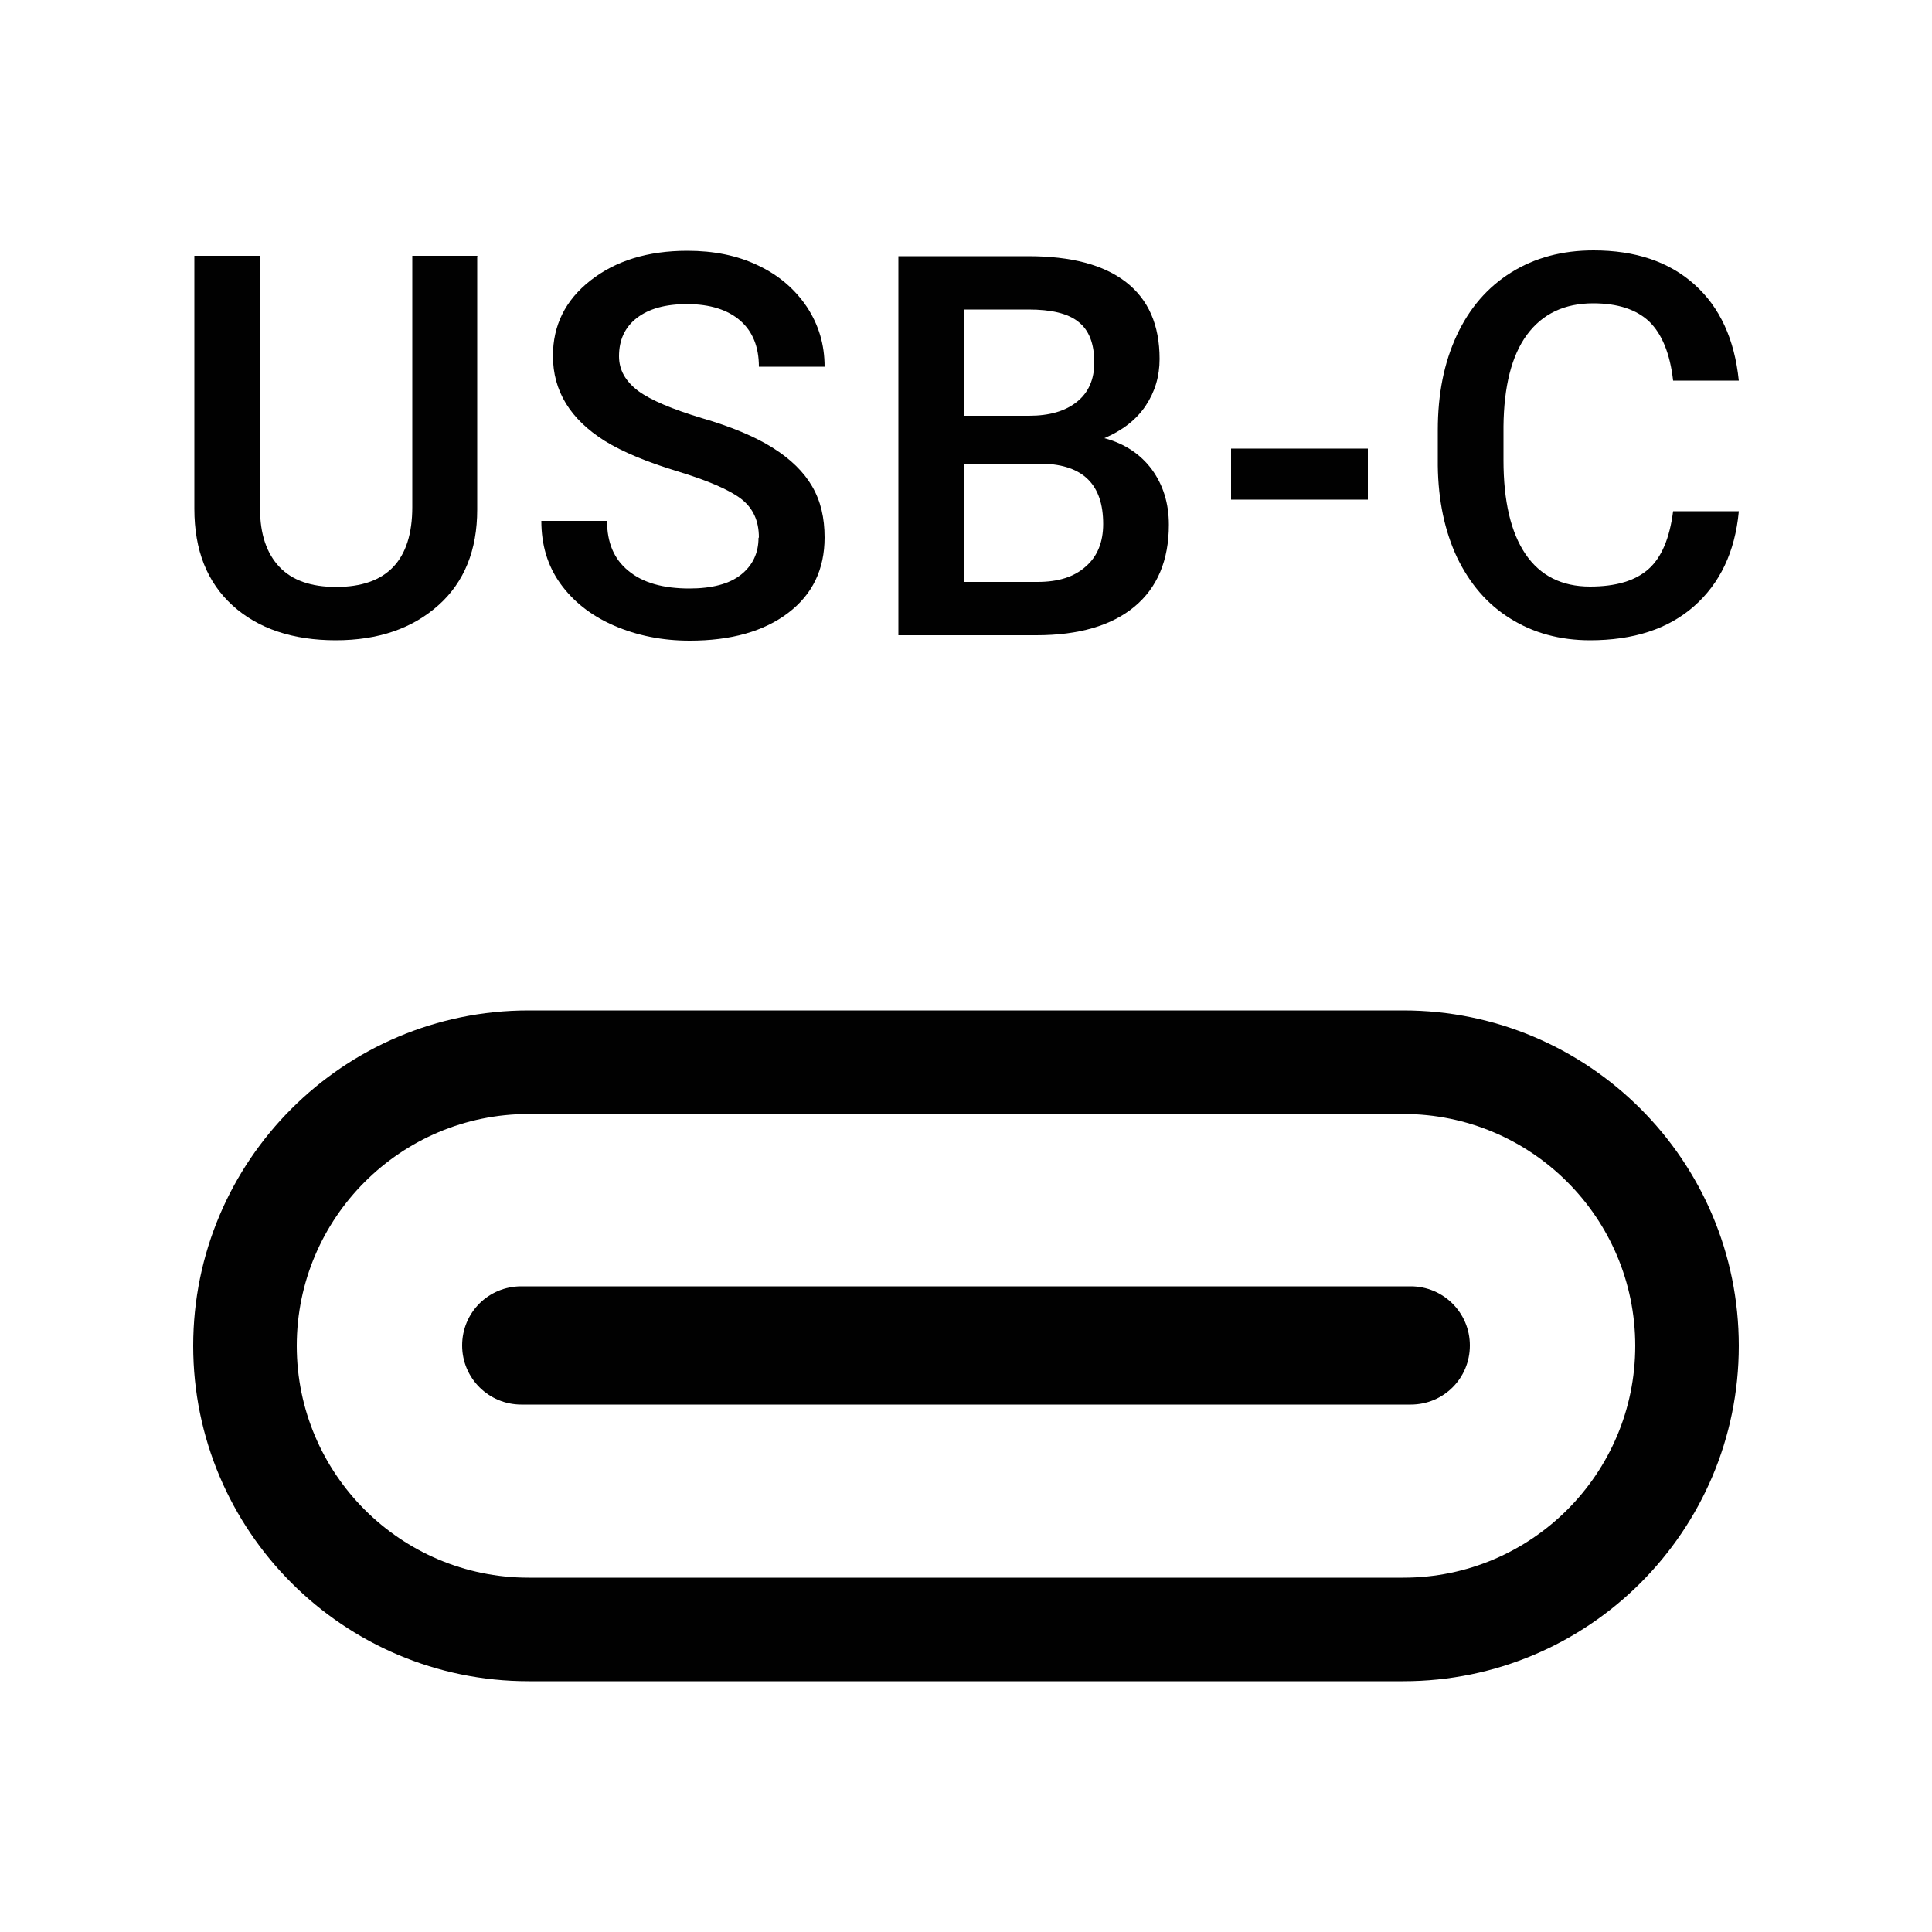 <?xml version="1.0" encoding="UTF-8"?>
<svg id="Layer_1" xmlns="http://www.w3.org/2000/svg" version="1.1" viewBox="0 0 50 50">
  <!-- Generator: Adobe Illustrator 29.2.1, SVG Export Plug-In . SVG Version: 2.1.0 Build 116)  -->
  <defs>
    <style>
      .st0 {
        fill: #010101;
      }
    </style>
  </defs>
  <g>
    <path class="st0" d="M12.35,6.63v6.56c0,1.04-.33,1.87-1,2.47s-1.55.91-2.66.91-2.01-.3-2.67-.9-.99-1.43-.99-2.5v-6.55h1.7v6.55c0,.65.17,1.15.5,1.5.33.35.82.52,1.47.52,1.31,0,1.97-.69,1.97-2.07v-6.5h1.7Z"/>
    <path class="st0" d="M19.64,13.91c0-.43-.15-.76-.46-1-.3-.23-.85-.47-1.64-.71-.79-.24-1.42-.5-1.89-.79-.89-.56-1.34-1.29-1.34-2.2,0-.79.32-1.44.97-1.95s1.48-.77,2.51-.77c.68,0,1.29.12,1.83.38.53.25.95.61,1.26,1.07.31.47.46.98.46,1.55h-1.7c0-.51-.16-.91-.48-1.19s-.78-.43-1.38-.43c-.56,0-.99.12-1.3.36-.31.24-.46.57-.46.99,0,.36.17.65.5.9.33.24.88.47,1.64.7.76.22,1.38.48,1.84.77s.8.62,1.02,1,.32.81.32,1.32c0,.82-.31,1.47-.94,1.95-.63.48-1.48.72-2.55.72-.71,0-1.36-.13-1.96-.39-.6-.26-1.06-.63-1.39-1.09s-.49-1-.49-1.62h1.7c0,.56.18.99.55,1.29.37.31.9.46,1.58.46.59,0,1.04-.12,1.34-.36.3-.24.45-.56.45-.95Z"/>
    <path class="st0" d="M23.25,16.44V6.63h3.36c1.11,0,1.95.22,2.53.67s.87,1.11.87,1.99c0,.45-.12.85-.36,1.21-.24.36-.6.64-1.07.84.53.14.94.42,1.23.81.29.4.44.87.44,1.43,0,.92-.3,1.63-.89,2.12-.59.49-1.44.74-2.54.74h-3.58ZM24.96,10.76h1.67c.53,0,.94-.12,1.24-.36.3-.24.45-.58.45-1.02,0-.49-.14-.84-.41-1.05-.27-.22-.71-.32-1.29-.32h-1.66v2.76ZM24.96,12.01v3.05h1.89c.54,0,.95-.13,1.25-.4.3-.26.45-.63.45-1.1,0-1.02-.52-1.53-1.56-1.56h-2.03Z"/>
    <path class="st0" d="M35.4,12.93h-3.54v-1.32h3.54v1.32Z"/>
    <path class="st0" d="M45,13.24c-.1,1.05-.49,1.86-1.16,2.45-.67.59-1.57.88-2.69.88-.78,0-1.47-.19-2.06-.56-.6-.37-1.05-.9-1.38-1.58-.32-.68-.49-1.48-.5-2.38v-.92c0-.93.16-1.74.49-2.45s.8-1.25,1.41-1.63c.61-.38,1.32-.57,2.13-.57,1.08,0,1.95.29,2.61.88.66.59,1.04,1.42,1.15,2.49h-1.7c-.08-.7-.29-1.21-.62-1.53-.33-.31-.81-.47-1.45-.47-.74,0-1.31.27-1.71.81-.4.54-.6,1.34-.61,2.38v.87c0,1.06.19,1.87.57,2.43.38.56.94.84,1.67.84.67,0,1.17-.15,1.51-.45.34-.3.55-.8.64-1.5h1.7Z"/>
  </g>
  <path class="st0" d="M13.68,28.83c-3.31,0-6,2.69-6,6s2.69,6,6,6h22.64c3.31,0,6-2.69,6-6s-2.69-6-6-6H13.68ZM36.32,43.51H13.68c-4.79,0-8.68-3.89-8.68-8.68s3.89-8.68,8.68-8.68h22.64c4.79,0,8.68,3.89,8.68,8.68s-3.89,8.68-8.68,8.68"/>
  <path class="st0" d="M36.51,36.35H13.49c-.84,0-1.53-.68-1.53-1.53s.68-1.53,1.53-1.53h23.02c.84,0,1.53.68,1.53,1.53s-.68,1.53-1.53,1.53"/>
</svg>